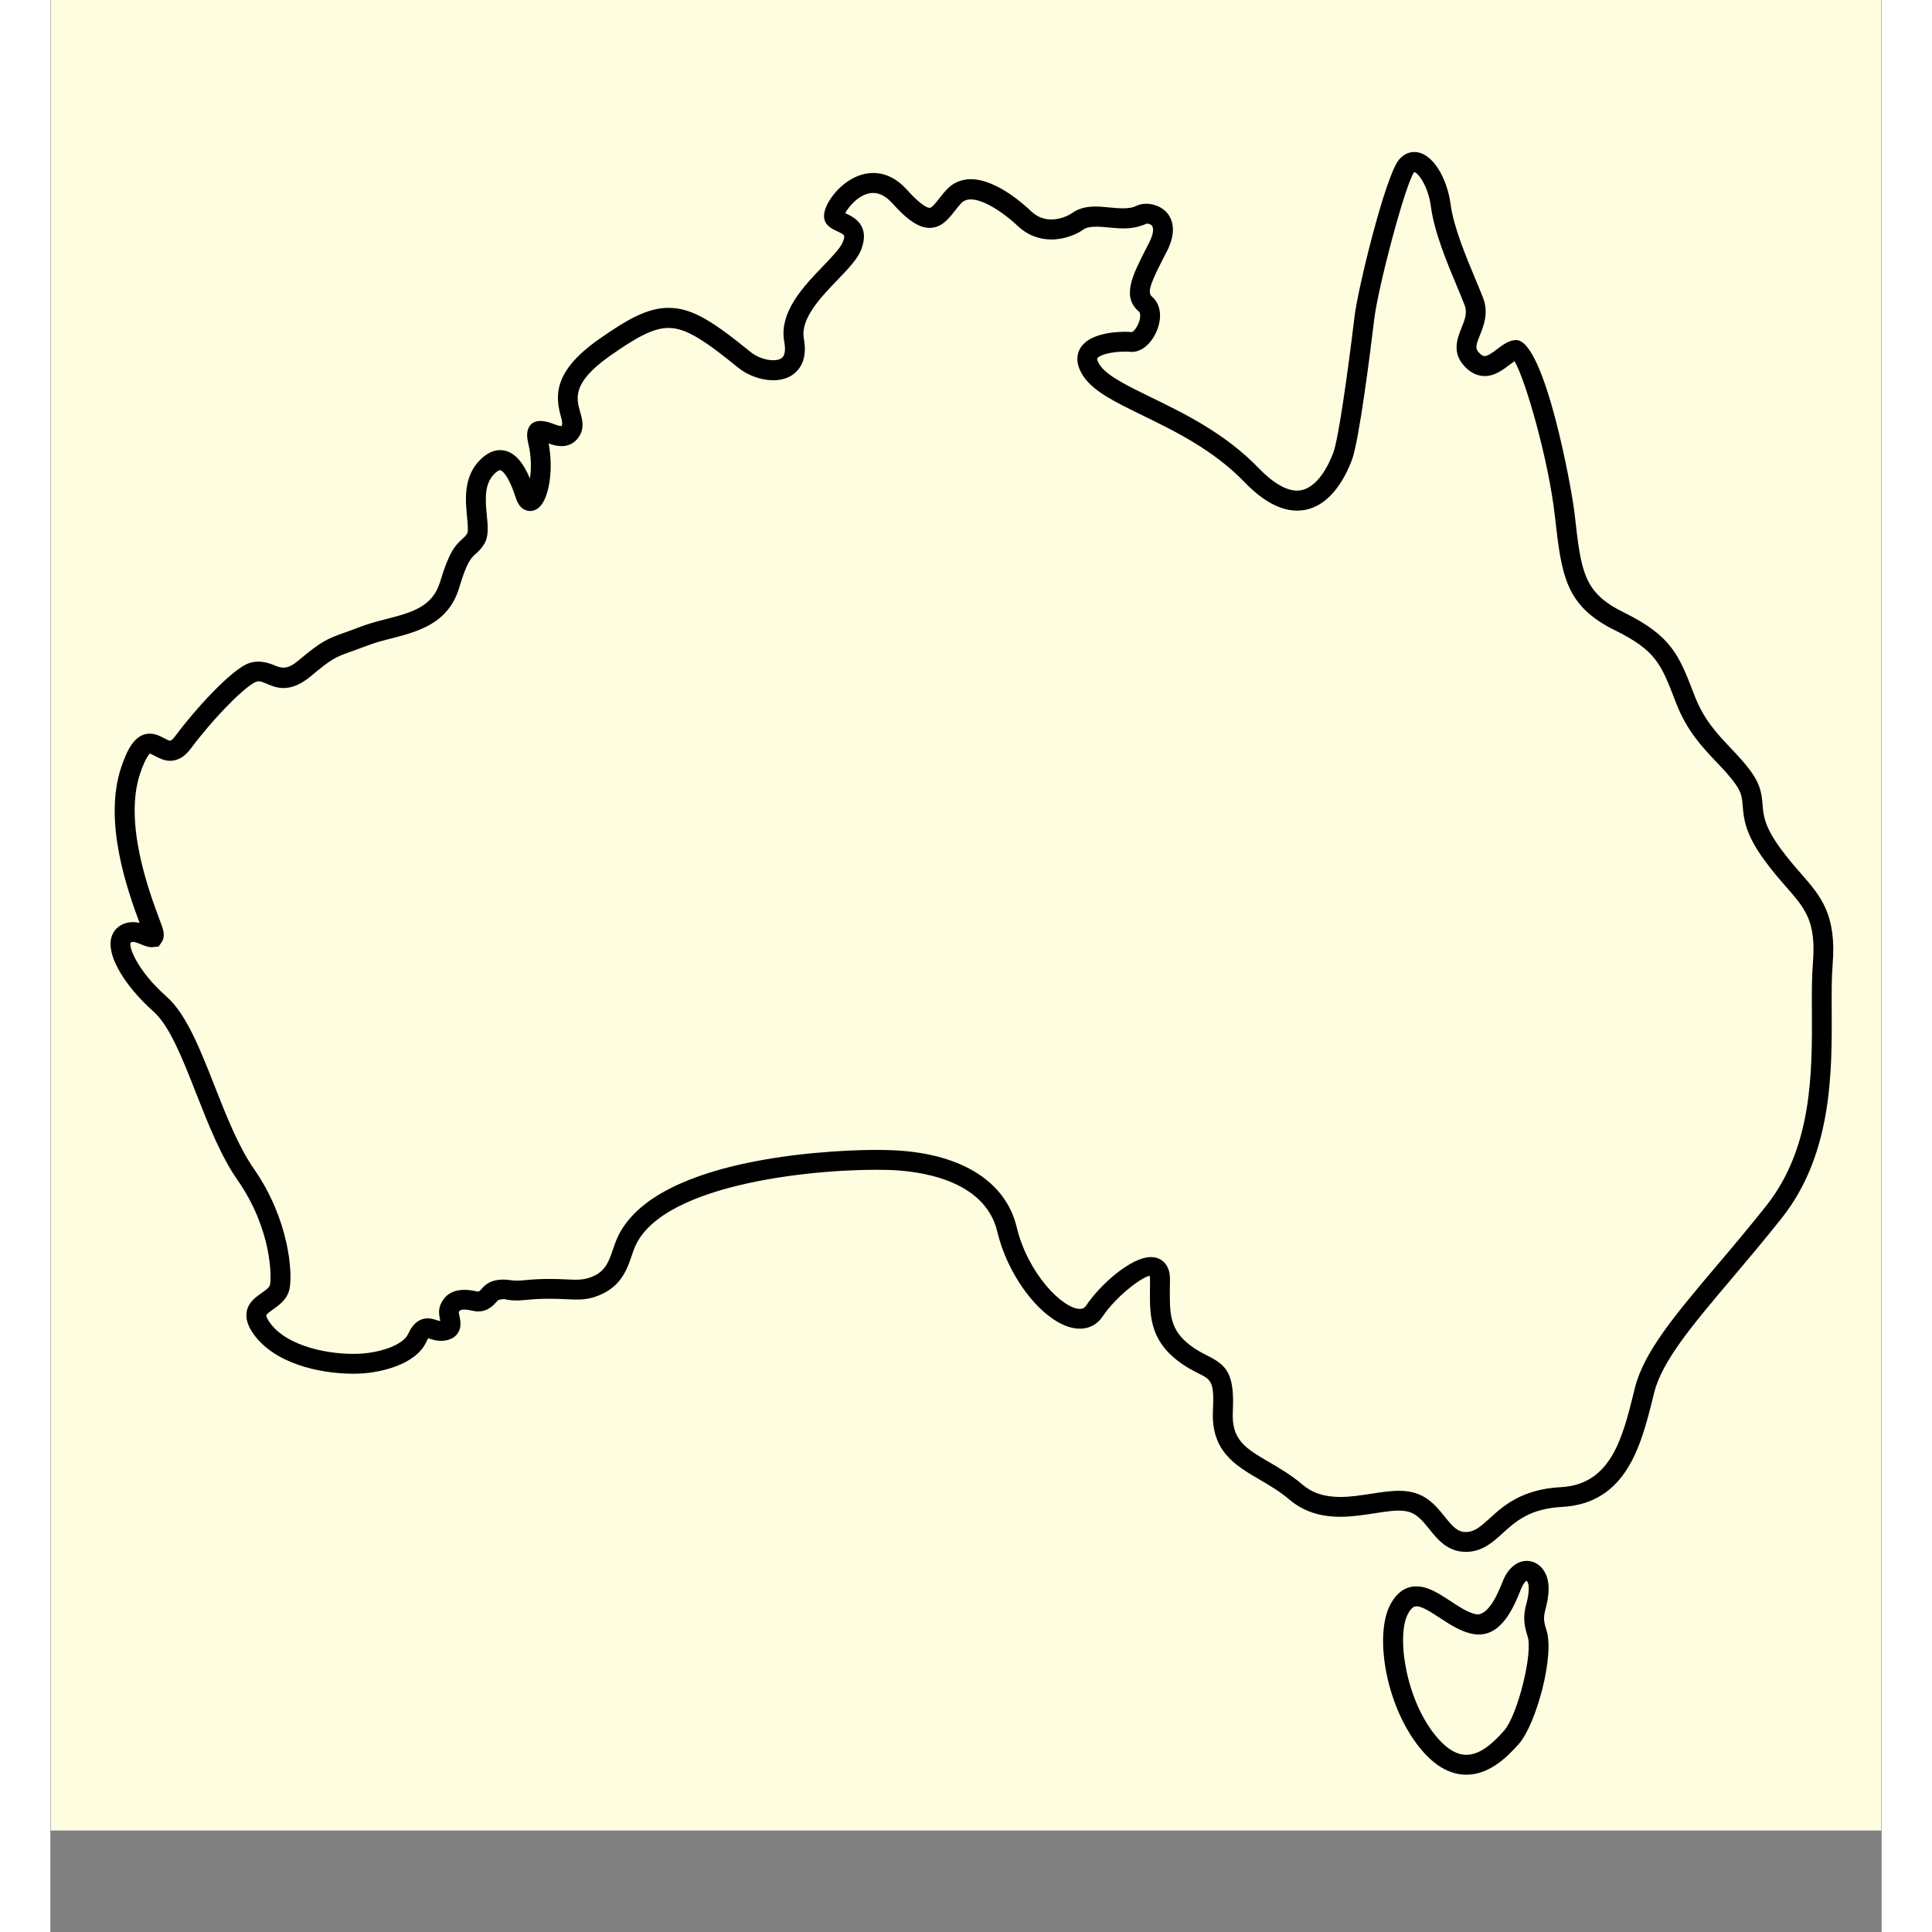 <svg version="1.0" preserveAspectRatio="xMidYMid meet" height="192" viewBox="0 0 144 151.92" zoomAndPan="magnify" width="192" xmlns:xlink="http://www.w3.org/1999/xlink" xmlns="http://www.w3.org/2000/svg"><rect x="0" y="0" width="144" height="151.92" fill="#808080" stroke="none"/><defs><clipPath id="5cbe9c1da5"><path clip-rule="nonzero" d="M 0.039 0 L 143.961 0 L 143.961 143.926 L 0.039 143.926 Z M 0.039 0"></path></clipPath><clipPath id="9e3a17aec0"><path clip-rule="nonzero" d="M 4 11.211 L 140.371 11.211 L 140.371 140 L 4 140 Z M 4 11.211"></path></clipPath></defs><g clip-path="url(#5cbe9c1da5)"><path fill-rule="nonzero" fill-opacity="1" d="M 0.039 0 L 143.961 0 L 143.961 143.926 L 0.039 143.926 Z M 0.039 0" fill="#ffffff"></path><path fill-rule="nonzero" fill-opacity="1" d="M 0.039 0 L 143.961 0 L 143.961 143.926 L 0.039 143.926 Z M 0.039 0" fill="#fffddf"></path></g><g clip-path="url(#9e3a17aec0)"><path fill-rule="nonzero" fill-opacity="1" d="M 137.637 68.668 C 137.145 68.105 136.586 67.461 136.016 66.676 C 134.777 64.969 134.703 64.105 134.637 63.273 C 134.574 62.539 134.512 61.781 133.789 60.758 C 133.277 60.031 132.688 59.41 132.121 58.812 C 131.09 57.727 130.023 56.602 129.301 54.727 L 129.234 54.555 C 128.066 51.527 127.484 50.012 123.746 48.168 C 120.551 46.594 120.375 45.023 119.852 40.363 C 119.625 38.367 117.516 26.855 115.289 26.738 C 114.707 26.738 114.23 27.102 113.77 27.449 C 113.43 27.707 113.047 28 112.781 28 C 112.742 28 112.605 28 112.375 27.766 C 112.027 27.422 112.07 27.207 112.41 26.355 C 112.711 25.613 113.121 24.59 112.648 23.391 C 112.484 22.973 112.289 22.5 112.074 21.988 C 111.305 20.145 110.344 17.852 110.105 16.059 C 109.84 14.043 108.699 11.953 107.246 11.953 C 106.785 11.953 106.348 12.18 106.027 12.582 C 104.953 13.934 102.816 22.68 102.551 24.898 C 102.012 29.359 101.289 34.516 100.879 35.609 C 100.539 36.5 99.59 38.578 98.027 38.578 C 97.168 38.578 96.125 37.965 95.008 36.805 C 92.379 34.078 89.152 32.508 86.559 31.246 C 84.738 30.359 83.164 29.59 82.574 28.773 C 82.309 28.406 82.301 28.219 82.32 28.184 C 82.43 27.965 83.273 27.648 84.508 27.648 C 84.664 27.648 84.801 27.652 85.039 27.672 C 85.98 27.672 86.73 26.77 87.059 25.871 C 87.438 24.832 87.27 23.871 86.605 23.305 C 86.195 22.957 86.668 21.973 87.539 20.262 L 87.809 19.742 C 88.508 18.359 88.281 17.465 87.973 16.957 C 87.461 16.121 86.188 15.777 85.352 16.207 C 84.91 16.434 84.117 16.398 83.336 16.32 C 82.945 16.281 82.559 16.242 82.184 16.242 C 81.691 16.242 80.965 16.297 80.324 16.766 C 80.137 16.902 79.477 17.258 78.703 17.258 C 78.098 17.258 77.559 17.035 77.102 16.594 C 76.668 16.176 74.41 14.09 72.379 14.09 C 71.641 14.09 70.988 14.367 70.496 14.891 C 70.27 15.129 70.07 15.383 69.883 15.621 C 69.617 15.961 69.316 16.344 69.141 16.344 C 69.023 16.344 68.547 16.242 67.371 14.938 C 66.574 14.051 65.676 13.602 64.703 13.602 C 62.922 13.602 61.465 15.16 61 16.27 C 60.68 17.027 60.887 17.469 61.117 17.703 C 61.348 17.941 61.648 18.082 61.91 18.203 C 62.492 18.477 62.516 18.488 62.305 19.051 C 62.133 19.496 61.441 20.215 60.773 20.914 C 59.215 22.531 57.277 24.547 57.711 26.895 C 57.812 27.441 57.77 27.855 57.594 28.07 C 57.418 28.281 57.086 28.328 56.84 28.328 C 56.254 28.328 55.551 28.074 55.082 27.695 C 52.113 25.285 50.473 24.207 48.605 24.207 C 46.957 24.207 45.34 25.121 43.102 26.699 C 39.508 29.23 39.699 31.176 40.156 32.801 C 40.215 33.016 40.309 33.344 40.191 33.504 C 40.008 33.504 39.707 33.391 39.465 33.301 C 38.812 33.051 38.102 32.973 37.727 33.449 C 37.398 33.867 37.477 34.43 37.582 34.871 C 37.84 35.945 37.816 36.926 37.711 37.629 C 37.23 36.488 36.512 35.395 35.367 35.395 C 34.832 35.395 34.301 35.652 33.793 36.16 C 32.461 37.496 32.637 39.316 32.766 40.645 C 32.809 41.094 32.875 41.773 32.785 41.941 C 32.664 42.141 32.559 42.234 32.402 42.375 C 31.824 42.883 31.332 43.453 30.656 45.73 C 30.062 47.738 28.367 48.176 26.406 48.68 C 25.734 48.852 25.039 49.035 24.383 49.285 C 23.883 49.477 23.488 49.617 23.156 49.738 C 21.711 50.254 21.301 50.434 19.488 51.953 C 18.691 52.621 18.246 52.59 17.617 52.316 C 17.02 52.059 16.16 51.84 15.332 52.273 C 13.957 52.996 11.438 55.707 9.793 57.914 C 9.621 58.145 9.484 58.246 9.418 58.246 C 9.32 58.246 9.113 58.137 8.945 58.047 C 8.645 57.887 8.266 57.688 7.816 57.688 C 6.625 57.688 6.012 59.023 5.574 60.328 C 4.133 64.613 6.082 70.059 7.016 72.57 C 6.301 72.398 5.5 72.582 5.047 73.199 C 3.984 74.641 5.781 77.477 8.109 79.539 C 9.379 80.664 10.387 83.238 11.457 85.957 C 12.414 88.391 13.398 90.898 14.723 92.801 C 17.43 96.684 17.395 100.445 17.273 101.023 C 17.227 101.242 16.93 101.453 16.613 101.672 C 16.148 102 15.566 102.406 15.438 103.145 C 15.344 103.676 15.52 104.25 15.965 104.883 C 17.594 107.195 21.102 108.02 23.836 108.02 C 24.016 108.02 24.188 108.016 24.348 108.008 C 25.883 107.941 28.707 107.344 29.551 105.539 C 29.637 105.352 29.703 105.262 29.707 105.234 C 29.762 105.246 29.848 105.273 29.91 105.293 C 30.121 105.359 30.359 105.438 30.816 105.438 C 31.363 105.395 31.754 105.215 32 104.883 C 32.359 104.41 32.246 103.855 32.172 103.484 C 32.152 103.375 32.117 103.211 32.109 103.195 C 32.156 103.082 32.199 102.977 32.551 102.977 C 32.723 102.977 32.941 103.008 33.188 103.066 C 34.164 103.301 34.738 102.754 35.012 102.445 C 35.164 102.273 35.211 102.227 35.293 102.207 C 35.75 102.105 35.746 102.176 35.906 102.199 C 36.23 102.246 36.609 102.301 37.348 102.223 C 38.734 102.082 39.688 102.125 40.445 102.156 C 41.469 102.199 42.238 102.297 43.418 101.734 C 44.945 101.016 45.395 99.688 45.723 98.711 C 45.809 98.469 45.887 98.23 45.98 98.016 C 48.215 92.93 60.777 91.844 65.914 91.996 C 68.152 92.062 73.461 92.672 74.461 96.848 C 75.418 100.844 78.516 104.48 80.957 104.48 C 81.699 104.48 82.336 104.137 82.75 103.512 C 83.773 101.973 85.812 100.41 86.441 100.324 C 86.441 100.324 86.473 100.395 86.473 100.578 L 86.469 101.188 C 86.441 103.391 86.422 105.289 88.66 107.008 C 89.289 107.496 89.84 107.773 90.285 107.996 C 91.27 108.492 91.535 108.625 91.418 110.926 C 91.258 114.109 93.188 115.234 95.051 116.324 C 95.844 116.785 96.66 117.266 97.441 117.926 C 98.512 118.832 99.816 119.27 101.422 119.27 C 102.348 119.27 103.238 119.133 104.102 119 C 105.051 118.855 105.91 118.707 106.602 118.832 C 107.406 118.969 107.883 119.559 108.43 120.238 C 109.066 121.035 109.859 122.027 111.301 122.027 L 111.508 122.023 C 112.684 121.945 113.461 121.238 114.207 120.555 C 115.203 119.652 116.328 118.629 118.844 118.496 C 123.945 118.234 125.094 113.613 126.016 109.906 L 126.121 109.484 C 126.738 107.016 129.152 104.156 132.211 100.543 C 133.438 99.09 134.773 97.512 136.148 95.777 C 140.129 90.758 140.094 84.254 140.074 79.504 C 140.066 78.164 140.062 76.898 140.145 75.859 C 140.469 71.914 139.223 70.48 137.637 68.668 Z M 138.594 75.738 C 138.504 76.848 138.508 78.145 138.516 79.52 C 138.539 84.289 138.566 90.223 134.93 94.809 C 133.562 96.535 132.242 98.098 131.023 99.535 C 127.832 103.309 125.312 106.285 124.605 109.109 L 124.5 109.535 C 123.621 113.074 122.711 116.738 118.766 116.941 C 115.691 117.102 114.23 118.434 113.164 119.406 C 112.445 120.055 112.012 120.426 111.41 120.465 L 111.305 120.469 C 110.645 120.469 110.266 120.035 109.648 119.266 C 109.027 118.492 108.258 117.527 106.867 117.293 C 106.609 117.25 106.34 117.227 106.055 117.227 C 105.367 117.227 104.637 117.34 103.867 117.457 C 103.066 117.582 102.234 117.711 101.426 117.711 C 100.184 117.711 99.238 117.402 98.453 116.734 C 97.57 115.984 96.652 115.449 95.84 114.973 C 93.984 113.891 92.867 113.238 92.98 111.008 C 93.133 108.004 92.492 107.359 90.992 106.602 C 90.586 106.398 90.129 106.168 89.613 105.773 C 87.996 104.531 88.012 103.281 88.031 101.211 L 88.039 100.59 C 88.043 100.02 87.887 99.57 87.578 99.258 C 87.391 99.07 87.062 98.848 86.539 98.848 C 84.957 98.848 82.516 101.062 81.457 102.648 C 81.328 102.844 81.184 102.922 80.961 102.922 C 79.609 102.922 76.863 100.16 75.984 96.488 C 75.102 92.809 71.449 90.602 65.965 90.438 C 65.633 90.426 65.273 90.422 64.887 90.422 C 63.121 90.422 47.535 90.617 44.555 97.395 C 44.445 97.648 44.348 97.926 44.25 98.215 C 43.945 99.113 43.684 99.891 42.758 100.324 C 41.992 100.688 41.402 100.641 40.516 100.602 C 39.699 100.566 38.676 100.523 37.195 100.676 C 36.648 100.727 36.359 100.691 36.121 100.656 C 35.746 100.605 35.398 100.59 34.961 100.688 C 34.375 100.816 34.059 101.176 33.848 101.414 C 33.797 101.469 33.754 101.578 33.555 101.555 C 32.07 101.199 31.09 101.586 30.672 102.609 C 30.492 103.043 30.582 103.484 30.648 103.805 C 30.652 103.828 30.656 103.855 30.664 103.879 C 30.59 103.875 30.484 103.84 30.383 103.809 C 30.188 103.746 29.949 103.668 29.676 103.668 C 28.703 103.668 28.277 104.582 28.141 104.883 C 27.707 105.812 25.828 106.383 24.285 106.449 C 22.102 106.551 18.621 105.941 17.246 103.988 C 16.957 103.578 16.98 103.426 16.98 103.422 C 16.996 103.324 17.332 103.09 17.508 102.965 C 17.984 102.629 18.633 102.176 18.805 101.352 C 19.074 100.039 18.746 95.844 16.008 91.914 C 14.789 90.164 13.836 87.738 12.914 85.395 C 11.773 82.492 10.695 79.75 9.145 78.375 C 6.816 76.312 6.168 74.477 6.305 74.141 C 6.441 73.953 6.844 74.148 7.18 74.277 C 7.465 74.391 7.711 74.484 7.977 74.484 L 8.512 74.43 L 8.746 74.098 C 9.066 73.641 8.859 73.066 8.762 72.789 L 8.559 72.238 C 7.793 70.184 5.75 64.719 7.055 60.836 C 7.523 59.445 7.832 59.266 7.816 59.262 C 7.887 59.266 8.086 59.371 8.215 59.441 C 8.535 59.609 8.93 59.824 9.422 59.824 C 10.023 59.824 10.57 59.5 11.047 58.859 C 12.715 56.621 15.055 54.195 16.059 53.668 C 16.219 53.582 16.324 53.574 16.387 53.574 C 16.559 53.574 16.762 53.66 17.004 53.762 C 17.355 53.914 17.789 54.102 18.336 54.102 C 19.031 54.102 19.738 53.793 20.492 53.164 C 22.16 51.766 22.422 51.672 23.68 51.223 C 24.023 51.098 24.43 50.953 24.941 50.758 C 25.516 50.535 26.141 50.375 26.797 50.207 C 28.91 49.66 31.309 49.043 32.156 46.188 C 32.758 44.16 33.117 43.84 33.438 43.559 C 33.633 43.383 33.875 43.168 34.121 42.766 C 34.48 42.168 34.406 41.398 34.32 40.504 C 34.211 39.371 34.09 38.09 34.898 37.277 C 35.191 36.984 35.344 36.969 35.371 36.969 C 35.375 36.969 35.918 37.031 36.605 39.164 C 36.891 40.051 37.426 40.18 37.723 40.18 C 37.957 40.18 38.297 40.098 38.602 39.711 C 39.207 38.941 39.574 36.918 39.18 34.871 C 39.484 34.98 39.832 35.082 40.195 35.082 C 40.852 35.082 41.379 34.746 41.68 34.141 C 41.984 33.535 41.812 32.922 41.656 32.383 C 41.355 31.309 41.012 30.094 44 27.988 C 45.98 26.594 47.371 25.785 48.609 25.785 C 49.992 25.785 51.484 26.797 54.102 28.922 C 54.848 29.527 55.898 29.902 56.844 29.902 C 57.672 29.902 58.348 29.617 58.793 29.078 C 59.289 28.484 59.441 27.656 59.25 26.621 C 58.961 25.062 60.59 23.367 61.898 22.008 C 62.75 21.121 63.484 20.359 63.766 19.613 C 64.492 17.691 63.145 17.062 62.57 16.793 C 62.547 16.785 62.523 16.77 62.5 16.762 C 62.793 16.211 63.68 15.172 64.703 15.172 C 65.219 15.172 65.727 15.449 66.215 15.992 C 67.43 17.344 68.305 17.918 69.141 17.918 C 70.074 17.918 70.625 17.215 71.109 16.598 C 71.27 16.395 71.438 16.176 71.629 15.973 C 72.582 14.961 75.086 16.824 76.02 17.727 C 76.77 18.449 77.699 18.832 78.707 18.832 C 79.781 18.832 80.746 18.406 81.246 18.039 C 81.609 17.773 82.379 17.801 83.188 17.883 C 83.59 17.922 83.992 17.961 84.383 17.961 C 85.062 17.961 85.594 17.848 86.219 17.582 C 86.359 17.582 86.555 17.633 86.645 17.781 C 86.785 18.012 86.699 18.48 86.422 19.039 L 86.156 19.559 C 85.078 21.672 84.227 23.336 85.598 24.504 C 85.703 24.594 85.727 24.836 85.664 25.121 C 85.539 25.66 85.176 26.078 85.059 26.113 C 84.918 26.102 84.734 26.09 84.516 26.09 C 83.652 26.09 81.57 26.227 80.934 27.48 C 80.703 27.934 80.582 28.684 81.312 29.699 C 82.133 30.836 83.789 31.641 85.883 32.664 C 88.363 33.871 91.453 35.375 93.891 37.902 C 95.328 39.395 96.723 40.152 98.027 40.152 C 100.473 40.152 101.781 37.66 102.344 36.172 C 102.906 34.672 103.762 27.926 104.102 25.094 C 104.402 22.578 106.555 14.438 107.246 13.527 C 107.531 13.57 108.34 14.59 108.562 16.27 C 108.828 18.273 109.832 20.672 110.641 22.602 C 110.848 23.098 111.043 23.562 111.199 23.969 C 111.445 24.59 111.223 25.141 110.965 25.777 C 110.629 26.617 110.164 27.77 111.273 28.879 C 111.73 29.34 112.238 29.57 112.785 29.57 C 113.574 29.57 114.207 29.09 114.711 28.707 C 114.836 28.609 115.008 28.484 115.129 28.402 C 115.961 29.754 117.805 36.125 118.301 40.547 C 118.836 45.262 119.102 47.629 123.059 49.578 C 126.25 51.152 126.664 52.234 127.777 55.125 L 127.844 55.297 C 128.68 57.465 129.906 58.758 130.988 59.898 C 131.543 60.48 132.07 61.035 132.516 61.668 C 132.996 62.344 133.027 62.766 133.078 63.41 C 133.16 64.355 133.254 65.539 134.754 67.602 C 135.367 68.445 135.949 69.117 136.465 69.707 C 138.012 71.473 138.859 72.445 138.594 75.738 Z M 117.812 124.918 C 117.82 124.223 117.605 123.621 117.207 123.215 C 116.906 122.91 116.512 122.738 116.098 122.738 C 115.312 122.738 114.602 123.34 114.203 124.348 C 113.863 125.191 113.164 126.949 112.184 126.949 L 112.176 126.949 C 111.547 126.848 110.816 126.371 110.109 125.906 C 109.199 125.309 108.336 124.742 107.414 124.742 C 106.543 124.742 105.84 125.246 105.332 126.238 C 104.082 128.691 105.051 134.492 107.969 137.773 C 109.02 138.953 110.156 139.551 111.34 139.551 C 113.102 139.551 114.477 138.258 115.473 137.129 C 116.832 135.594 118.309 130.156 117.637 128.164 C 117.359 127.344 117.445 127.02 117.582 126.477 C 117.68 126.094 117.805 125.609 117.812 124.918 Z M 114.309 136.09 C 113.527 136.973 112.484 137.988 111.344 137.988 C 110.621 137.988 109.879 137.566 109.137 136.73 C 106.586 133.859 105.84 128.684 106.727 126.957 C 107.055 126.309 107.32 126.309 107.418 126.309 C 107.875 126.309 108.574 126.773 109.258 127.219 C 110.102 127.773 110.977 128.348 111.934 128.496 C 114.074 128.836 115.082 126.359 115.652 124.93 C 115.848 124.438 116.059 124.312 116.082 124.301 C 116.125 124.328 116.254 124.512 116.25 124.906 C 116.246 125.406 116.16 125.738 116.07 126.094 C 115.906 126.742 115.738 127.414 116.16 128.668 C 116.598 129.969 115.371 134.895 114.309 136.09 Z M 114.309 136.09" fill="#000000"></path></g></svg>